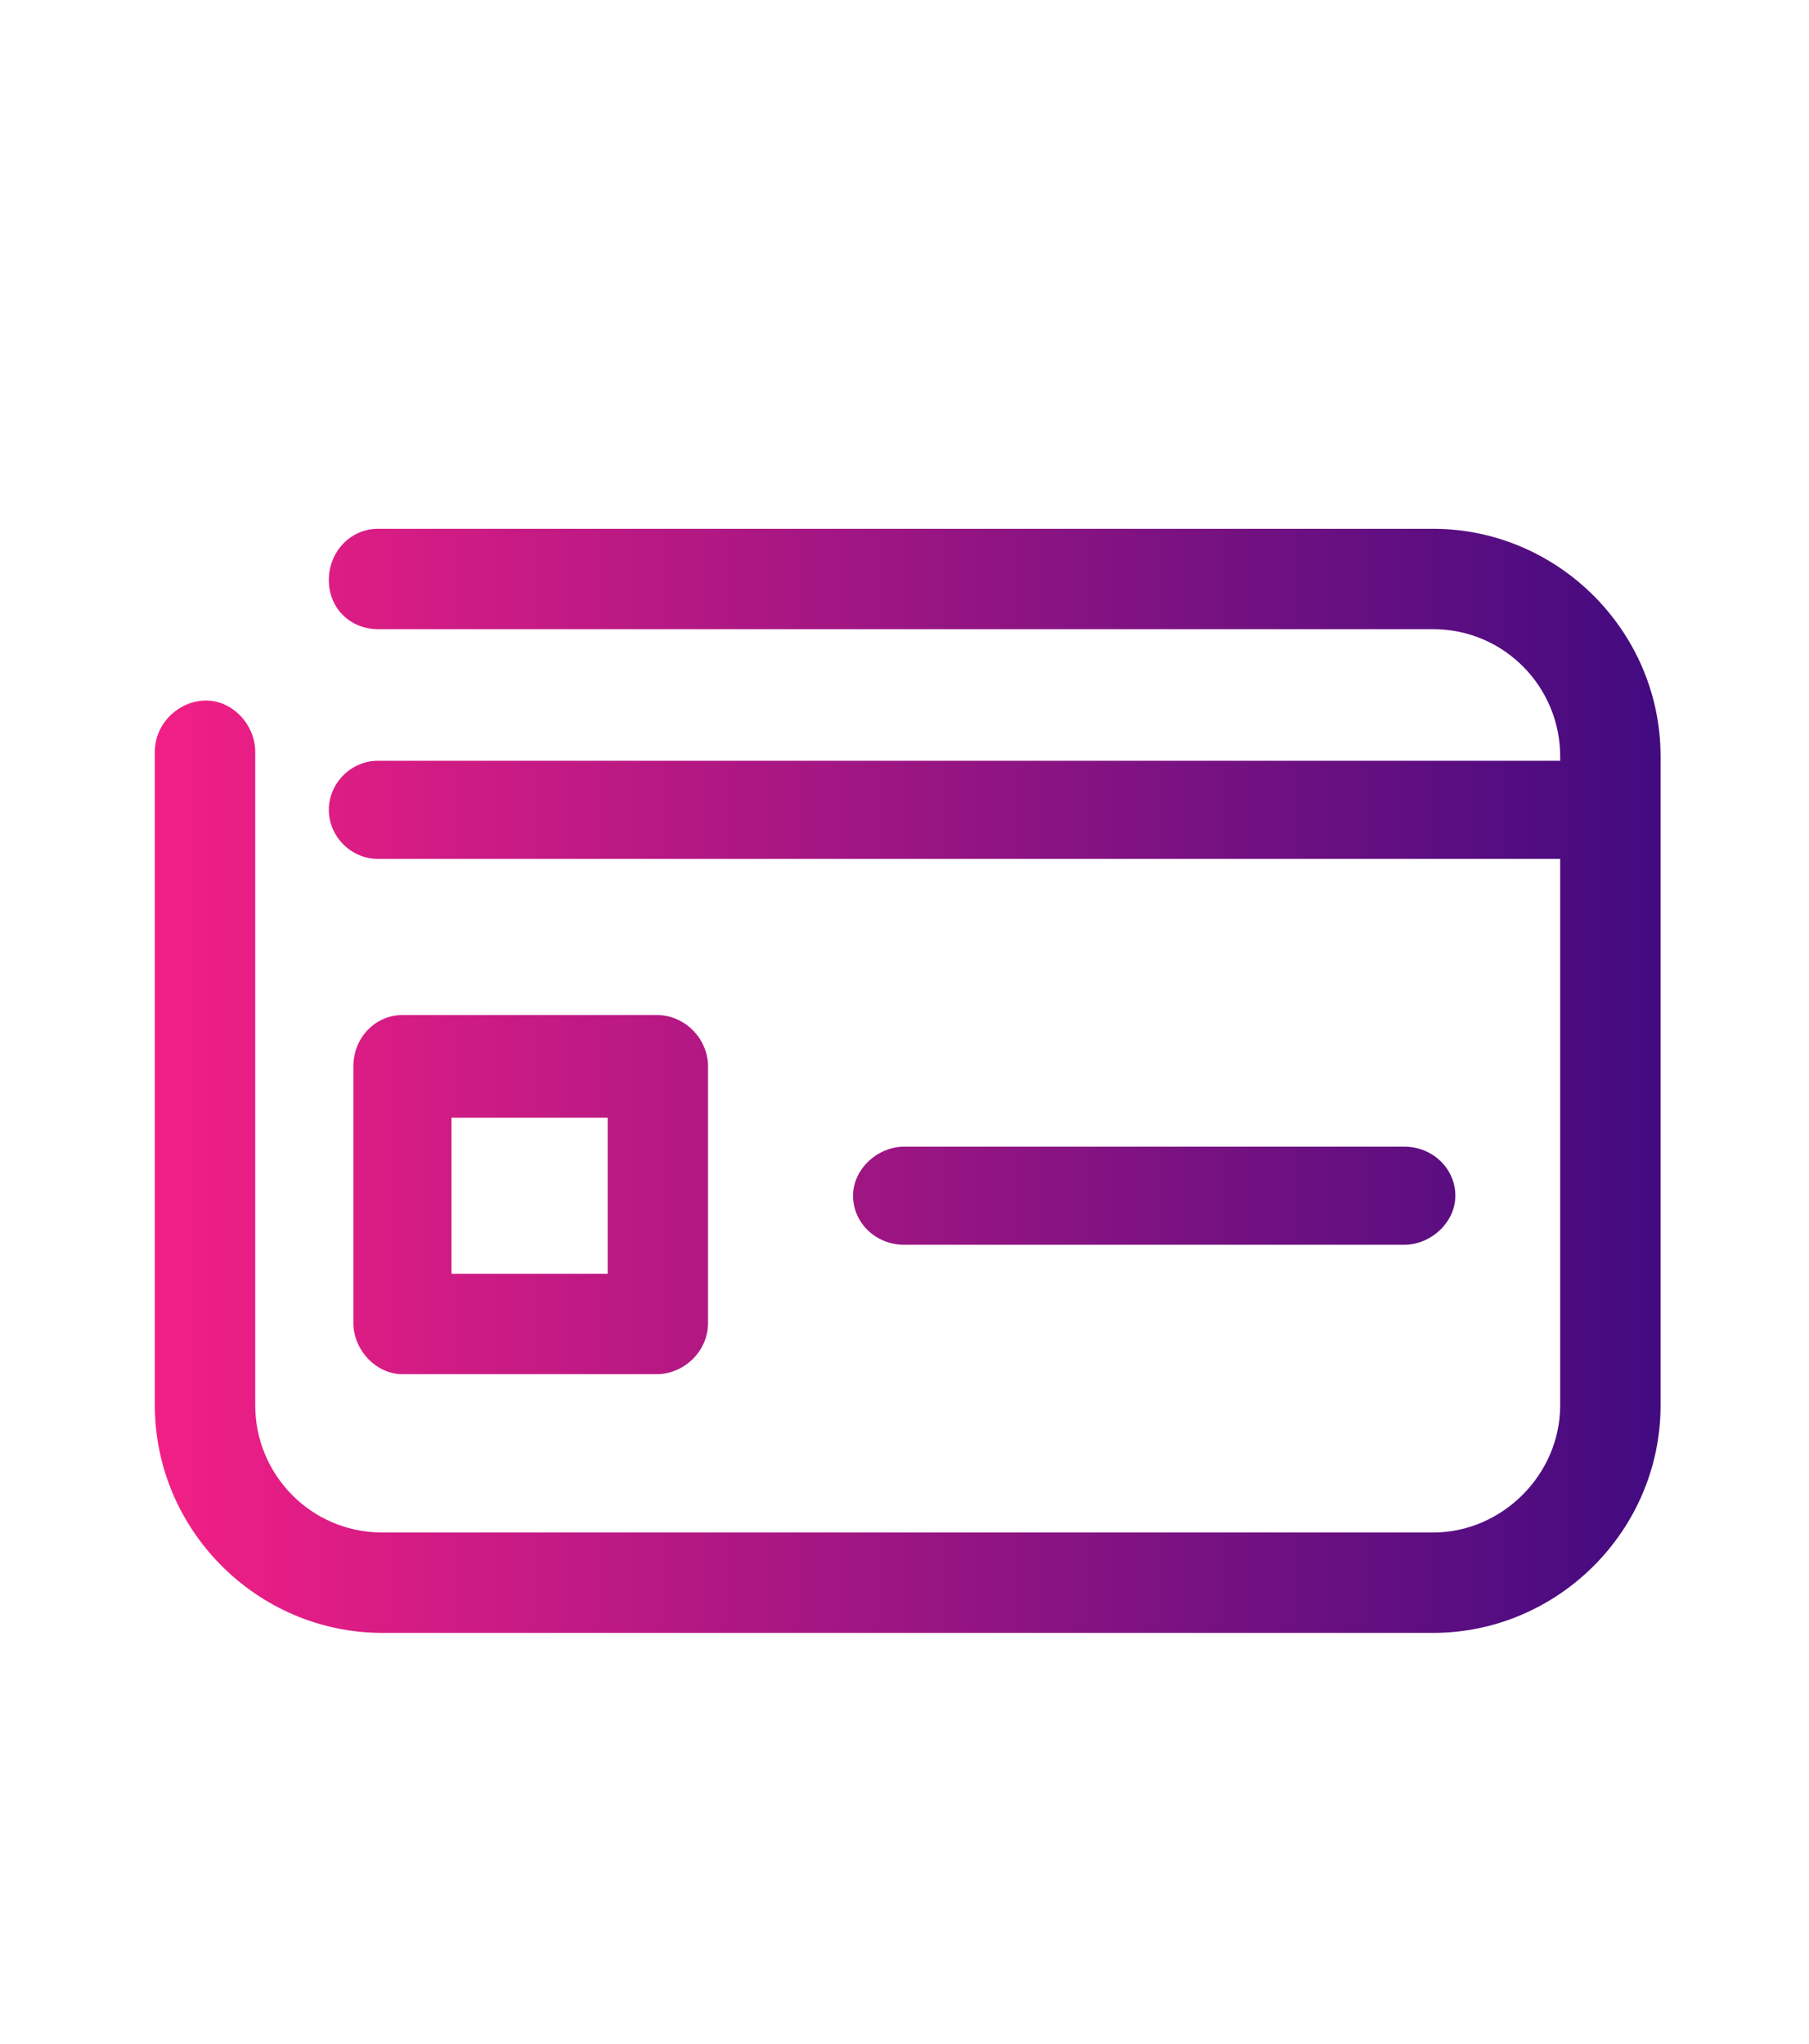 <svg width="77" height="87" viewBox="0 0 77 87" fill="none" xmlns="http://www.w3.org/2000/svg">
<g clip-path="url(#clip0_4177_634)">
<path d="M60.997 22.51H16.086C14.947 22.51 13.997 23.459 13.997 24.694C13.997 25.928 14.947 26.783 16.086 26.783H60.997C64.035 26.783 66.409 29.251 66.409 32.195V32.385H16.086C14.947 32.385 13.997 33.334 13.997 34.474C13.997 35.613 14.947 36.562 16.086 36.562H66.409V59.825C66.409 62.769 63.94 65.237 60.997 65.237H16.276C13.237 65.237 10.864 62.769 10.864 59.825V32.005C10.864 30.865 9.914 29.821 8.775 29.821C7.635 29.821 6.591 30.77 6.591 32.005V59.825C6.591 65.142 10.959 69.51 16.276 69.51H60.997C66.314 69.51 70.682 65.142 70.682 59.825V32.195C70.682 26.878 66.314 22.51 60.997 22.51ZM59.763 52.989C60.902 52.989 61.947 52.039 61.947 50.9C61.947 49.76 60.997 48.811 59.763 48.811H38.494C37.355 48.811 36.31 49.76 36.31 50.9C36.31 52.039 37.26 52.989 38.494 52.989H59.668H59.763ZM19.219 47.577H25.866V54.223H19.219V47.577ZM27.955 58.496C29.094 58.496 30.138 57.546 30.138 56.312V45.393C30.138 44.253 29.189 43.209 27.955 43.209H17.13C15.991 43.209 15.041 44.158 15.041 45.393V56.312C15.041 57.451 15.991 58.496 17.13 58.496H28.049H27.955Z" fill="url(#paint0_linear_4177_634)"/>
</g>
<defs>
<linearGradient id="paint0_linear_4177_634" x1="6.591" y1="46.01" x2="70.682" y2="46.01" gradientUnits="userSpaceOnUse">
<stop stop-color="#F21F85"/>
<stop offset="1" stop-color="#420B80"/>
</linearGradient>
<clipPath id="clip0_4177_634">
<rect width="64.091" height="47" fill="white" transform="translate(6.591 22.51)"/>
</clipPath>
</defs>
</svg>
